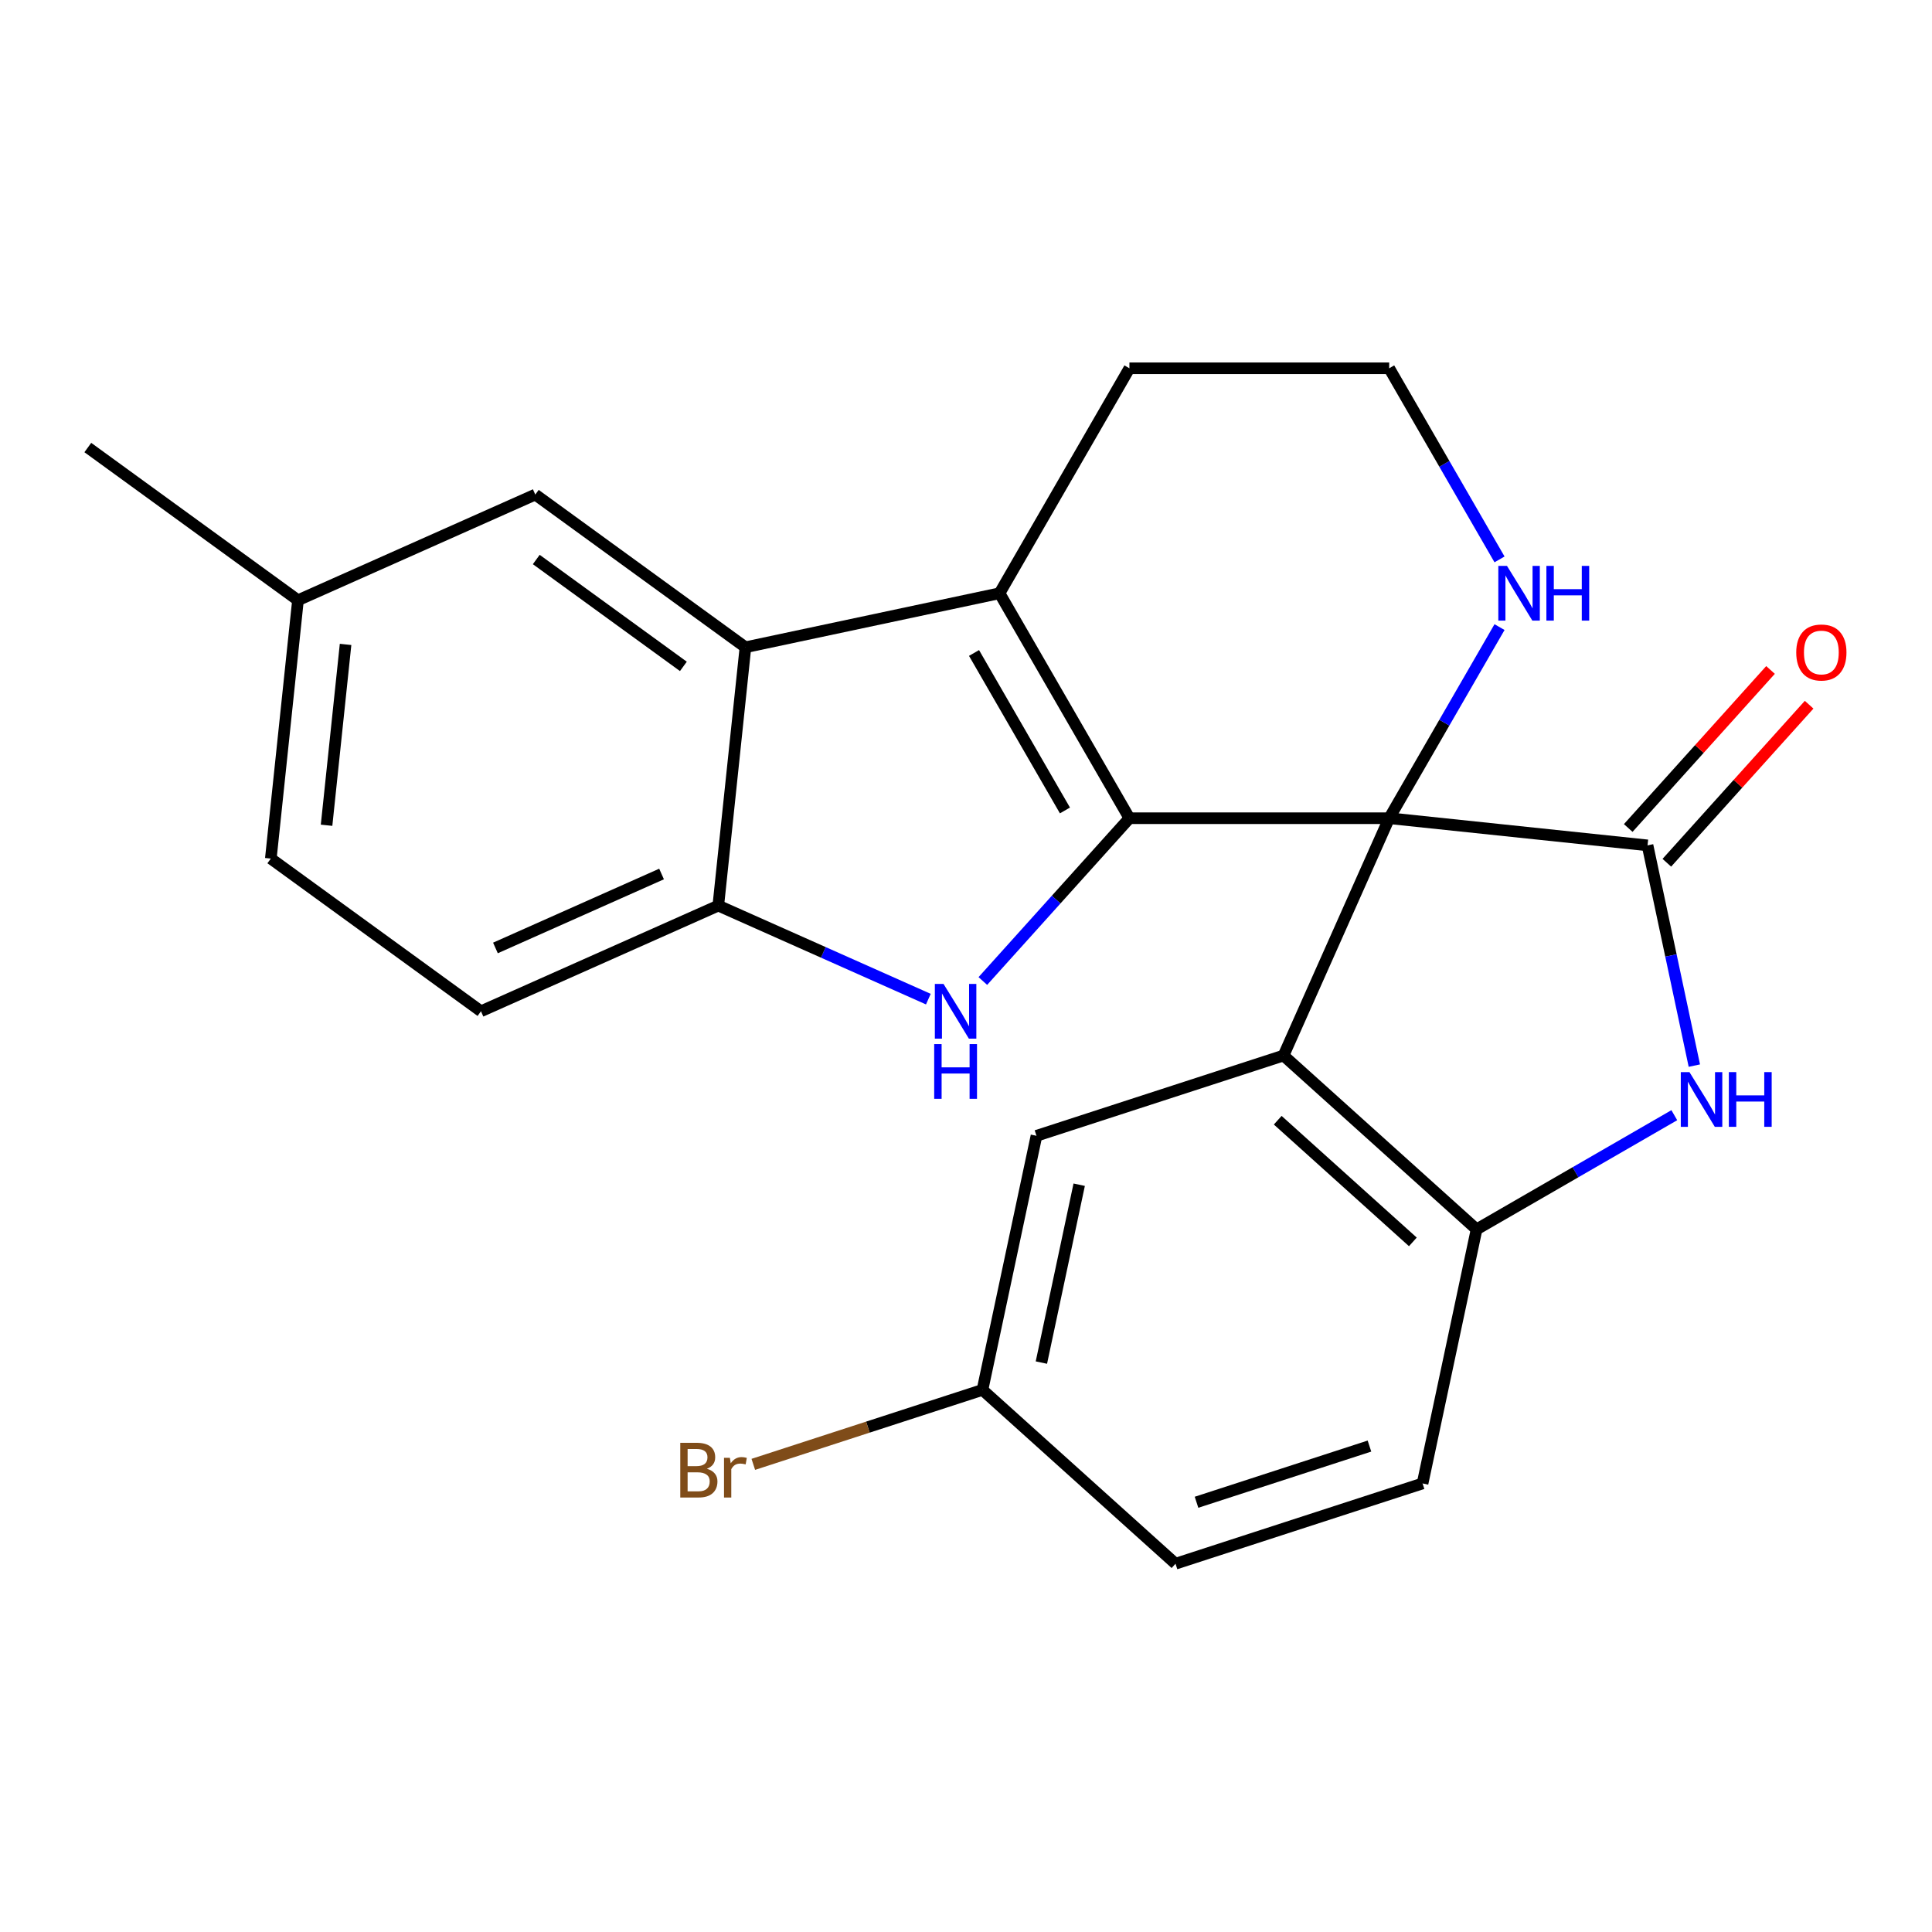 <?xml version='1.0' encoding='iso-8859-1'?>
<svg version='1.1' baseProfile='full'
              xmlns='http://www.w3.org/2000/svg'
                      xmlns:rdkit='http://www.rdkit.org/xml'
                      xmlns:xlink='http://www.w3.org/1999/xlink'
                  xml:space='preserve'
width='1000px' height='1000px' viewBox='0 0 1000 1000'>
<!-- END OF HEADER -->
<rect style='opacity:1.0;fill:#FFFFFF;stroke:none' width='1000' height='1000' x='0' y='0'> </rect>
<path class='bond-0' d='M 719.041,423.509 L 584.586,423.509' style='fill:none;fill-rule:evenodd;stroke:#000000;stroke-width:6px;stroke-linecap:butt;stroke-linejoin:miter;stroke-opacity:1' />
<path class='bond-1' d='M 719.041,423.509 L 852.761,437.563' style='fill:none;fill-rule:evenodd;stroke:#000000;stroke-width:6px;stroke-linecap:butt;stroke-linejoin:miter;stroke-opacity:1' />
<path class='bond-2' d='M 719.041,423.509 L 664.353,546.34' style='fill:none;fill-rule:evenodd;stroke:#000000;stroke-width:6px;stroke-linecap:butt;stroke-linejoin:miter;stroke-opacity:1' />
<path class='bond-9' d='M 719.041,423.509 L 747.597,374.048' style='fill:none;fill-rule:evenodd;stroke:#000000;stroke-width:6px;stroke-linecap:butt;stroke-linejoin:miter;stroke-opacity:1' />
<path class='bond-9' d='M 747.597,374.048 L 776.153,324.588' style='fill:none;fill-rule:evenodd;stroke:#0000FF;stroke-width:6px;stroke-linecap:butt;stroke-linejoin:miter;stroke-opacity:1' />
<path class='bond-3' d='M 584.586,423.509 L 546.652,465.638' style='fill:none;fill-rule:evenodd;stroke:#000000;stroke-width:6px;stroke-linecap:butt;stroke-linejoin:miter;stroke-opacity:1' />
<path class='bond-3' d='M 546.652,465.638 L 508.719,507.768' style='fill:none;fill-rule:evenodd;stroke:#0000FF;stroke-width:6px;stroke-linecap:butt;stroke-linejoin:miter;stroke-opacity:1' />
<path class='bond-4' d='M 584.586,423.509 L 517.358,307.067' style='fill:none;fill-rule:evenodd;stroke:#000000;stroke-width:6px;stroke-linecap:butt;stroke-linejoin:miter;stroke-opacity:1' />
<path class='bond-4' d='M 551.213,419.488 L 504.154,337.979' style='fill:none;fill-rule:evenodd;stroke:#000000;stroke-width:6px;stroke-linecap:butt;stroke-linejoin:miter;stroke-opacity:1' />
<path class='bond-5' d='M 852.761,437.563 L 864.876,494.561' style='fill:none;fill-rule:evenodd;stroke:#000000;stroke-width:6px;stroke-linecap:butt;stroke-linejoin:miter;stroke-opacity:1' />
<path class='bond-5' d='M 864.876,494.561 L 876.991,551.559' style='fill:none;fill-rule:evenodd;stroke:#0000FF;stroke-width:6px;stroke-linecap:butt;stroke-linejoin:miter;stroke-opacity:1' />
<path class='bond-11' d='M 862.753,446.56 L 899.579,405.661' style='fill:none;fill-rule:evenodd;stroke:#000000;stroke-width:6px;stroke-linecap:butt;stroke-linejoin:miter;stroke-opacity:1' />
<path class='bond-11' d='M 899.579,405.661 L 936.405,364.761' style='fill:none;fill-rule:evenodd;stroke:#FF0000;stroke-width:6px;stroke-linecap:butt;stroke-linejoin:miter;stroke-opacity:1' />
<path class='bond-11' d='M 842.769,428.566 L 879.595,387.667' style='fill:none;fill-rule:evenodd;stroke:#000000;stroke-width:6px;stroke-linecap:butt;stroke-linejoin:miter;stroke-opacity:1' />
<path class='bond-11' d='M 879.595,387.667 L 916.421,346.768' style='fill:none;fill-rule:evenodd;stroke:#FF0000;stroke-width:6px;stroke-linecap:butt;stroke-linejoin:miter;stroke-opacity:1' />
<path class='bond-7' d='M 664.353,546.34 L 764.274,636.309' style='fill:none;fill-rule:evenodd;stroke:#000000;stroke-width:6px;stroke-linecap:butt;stroke-linejoin:miter;stroke-opacity:1' />
<path class='bond-7' d='M 661.348,579.82 L 731.292,642.798' style='fill:none;fill-rule:evenodd;stroke:#000000;stroke-width:6px;stroke-linecap:butt;stroke-linejoin:miter;stroke-opacity:1' />
<path class='bond-10' d='M 664.353,546.34 L 536.478,587.889' style='fill:none;fill-rule:evenodd;stroke:#000000;stroke-width:6px;stroke-linecap:butt;stroke-linejoin:miter;stroke-opacity:1' />
<path class='bond-8' d='M 480.516,517.151 L 426.151,492.946' style='fill:none;fill-rule:evenodd;stroke:#0000FF;stroke-width:6px;stroke-linecap:butt;stroke-linejoin:miter;stroke-opacity:1' />
<path class='bond-8' d='M 426.151,492.946 L 371.786,468.741' style='fill:none;fill-rule:evenodd;stroke:#000000;stroke-width:6px;stroke-linecap:butt;stroke-linejoin:miter;stroke-opacity:1' />
<path class='bond-6' d='M 517.358,307.067 L 385.84,335.022' style='fill:none;fill-rule:evenodd;stroke:#000000;stroke-width:6px;stroke-linecap:butt;stroke-linejoin:miter;stroke-opacity:1' />
<path class='bond-24' d='M 517.358,307.067 L 584.586,190.624' style='fill:none;fill-rule:evenodd;stroke:#000000;stroke-width:6px;stroke-linecap:butt;stroke-linejoin:miter;stroke-opacity:1' />
<path class='bond-23' d='M 866.614,577.222 L 815.444,606.766' style='fill:none;fill-rule:evenodd;stroke:#0000FF;stroke-width:6px;stroke-linecap:butt;stroke-linejoin:miter;stroke-opacity:1' />
<path class='bond-23' d='M 815.444,606.766 L 764.274,636.309' style='fill:none;fill-rule:evenodd;stroke:#000000;stroke-width:6px;stroke-linecap:butt;stroke-linejoin:miter;stroke-opacity:1' />
<path class='bond-12' d='M 385.84,335.022 L 277.063,255.99' style='fill:none;fill-rule:evenodd;stroke:#000000;stroke-width:6px;stroke-linecap:butt;stroke-linejoin:miter;stroke-opacity:1' />
<path class='bond-12' d='M 353.717,344.922 L 277.573,289.6' style='fill:none;fill-rule:evenodd;stroke:#000000;stroke-width:6px;stroke-linecap:butt;stroke-linejoin:miter;stroke-opacity:1' />
<path class='bond-25' d='M 385.84,335.022 L 371.786,468.741' style='fill:none;fill-rule:evenodd;stroke:#000000;stroke-width:6px;stroke-linecap:butt;stroke-linejoin:miter;stroke-opacity:1' />
<path class='bond-13' d='M 764.274,636.309 L 736.319,767.826' style='fill:none;fill-rule:evenodd;stroke:#000000;stroke-width:6px;stroke-linecap:butt;stroke-linejoin:miter;stroke-opacity:1' />
<path class='bond-14' d='M 371.786,468.741 L 248.954,523.429' style='fill:none;fill-rule:evenodd;stroke:#000000;stroke-width:6px;stroke-linecap:butt;stroke-linejoin:miter;stroke-opacity:1' />
<path class='bond-14' d='M 342.423,452.378 L 256.441,490.659' style='fill:none;fill-rule:evenodd;stroke:#000000;stroke-width:6px;stroke-linecap:butt;stroke-linejoin:miter;stroke-opacity:1' />
<path class='bond-18' d='M 776.153,289.545 L 747.597,240.085' style='fill:none;fill-rule:evenodd;stroke:#0000FF;stroke-width:6px;stroke-linecap:butt;stroke-linejoin:miter;stroke-opacity:1' />
<path class='bond-18' d='M 747.597,240.085 L 719.041,190.624' style='fill:none;fill-rule:evenodd;stroke:#000000;stroke-width:6px;stroke-linecap:butt;stroke-linejoin:miter;stroke-opacity:1' />
<path class='bond-15' d='M 536.478,587.889 L 508.523,719.407' style='fill:none;fill-rule:evenodd;stroke:#000000;stroke-width:6px;stroke-linecap:butt;stroke-linejoin:miter;stroke-opacity:1' />
<path class='bond-15' d='M 558.589,613.208 L 539.02,705.27' style='fill:none;fill-rule:evenodd;stroke:#000000;stroke-width:6px;stroke-linecap:butt;stroke-linejoin:miter;stroke-opacity:1' />
<path class='bond-17' d='M 277.063,255.99 L 154.232,310.679' style='fill:none;fill-rule:evenodd;stroke:#000000;stroke-width:6px;stroke-linecap:butt;stroke-linejoin:miter;stroke-opacity:1' />
<path class='bond-26' d='M 736.319,767.826 L 608.444,809.376' style='fill:none;fill-rule:evenodd;stroke:#000000;stroke-width:6px;stroke-linecap:butt;stroke-linejoin:miter;stroke-opacity:1' />
<path class='bond-26' d='M 708.828,748.484 L 619.315,777.568' style='fill:none;fill-rule:evenodd;stroke:#000000;stroke-width:6px;stroke-linecap:butt;stroke-linejoin:miter;stroke-opacity:1' />
<path class='bond-20' d='M 248.954,523.429 L 140.177,444.398' style='fill:none;fill-rule:evenodd;stroke:#000000;stroke-width:6px;stroke-linecap:butt;stroke-linejoin:miter;stroke-opacity:1' />
<path class='bond-19' d='M 508.523,719.407 L 608.444,809.376' style='fill:none;fill-rule:evenodd;stroke:#000000;stroke-width:6px;stroke-linecap:butt;stroke-linejoin:miter;stroke-opacity:1' />
<path class='bond-21' d='M 508.523,719.407 L 449.217,738.677' style='fill:none;fill-rule:evenodd;stroke:#000000;stroke-width:6px;stroke-linecap:butt;stroke-linejoin:miter;stroke-opacity:1' />
<path class='bond-21' d='M 449.217,738.677 L 389.91,757.947' style='fill:none;fill-rule:evenodd;stroke:#7F4C19;stroke-width:6px;stroke-linecap:butt;stroke-linejoin:miter;stroke-opacity:1' />
<path class='bond-16' d='M 584.586,190.624 L 719.041,190.624' style='fill:none;fill-rule:evenodd;stroke:#000000;stroke-width:6px;stroke-linecap:butt;stroke-linejoin:miter;stroke-opacity:1' />
<path class='bond-22' d='M 154.232,310.679 L 45.455,231.647' style='fill:none;fill-rule:evenodd;stroke:#000000;stroke-width:6px;stroke-linecap:butt;stroke-linejoin:miter;stroke-opacity:1' />
<path class='bond-27' d='M 154.232,310.679 L 140.177,444.398' style='fill:none;fill-rule:evenodd;stroke:#000000;stroke-width:6px;stroke-linecap:butt;stroke-linejoin:miter;stroke-opacity:1' />
<path class='bond-27' d='M 178.867,333.547 L 169.029,427.151' style='fill:none;fill-rule:evenodd;stroke:#000000;stroke-width:6px;stroke-linecap:butt;stroke-linejoin:miter;stroke-opacity:1' />
<path  class='atom-4' d='M 488.357 509.269
L 497.637 524.269
Q 498.557 525.749, 500.037 528.429
Q 501.517 531.109, 501.597 531.269
L 501.597 509.269
L 505.357 509.269
L 505.357 537.589
L 501.477 537.589
L 491.517 521.189
Q 490.357 519.269, 489.117 517.069
Q 487.917 514.869, 487.557 514.189
L 487.557 537.589
L 483.877 537.589
L 483.877 509.269
L 488.357 509.269
' fill='#0000FF'/>
<path  class='atom-4' d='M 483.537 540.421
L 487.377 540.421
L 487.377 552.461
L 501.857 552.461
L 501.857 540.421
L 505.697 540.421
L 505.697 568.741
L 501.857 568.741
L 501.857 555.661
L 487.377 555.661
L 487.377 568.741
L 483.537 568.741
L 483.537 540.421
' fill='#0000FF'/>
<path  class='atom-6' d='M 874.456 554.921
L 883.736 569.921
Q 884.656 571.401, 886.136 574.081
Q 887.616 576.761, 887.696 576.921
L 887.696 554.921
L 891.456 554.921
L 891.456 583.241
L 887.576 583.241
L 877.616 566.841
Q 876.456 564.921, 875.216 562.721
Q 874.016 560.521, 873.656 559.841
L 873.656 583.241
L 869.976 583.241
L 869.976 554.921
L 874.456 554.921
' fill='#0000FF'/>
<path  class='atom-6' d='M 894.856 554.921
L 898.696 554.921
L 898.696 566.961
L 913.176 566.961
L 913.176 554.921
L 917.016 554.921
L 917.016 583.241
L 913.176 583.241
L 913.176 570.161
L 898.696 570.161
L 898.696 583.241
L 894.856 583.241
L 894.856 554.921
' fill='#0000FF'/>
<path  class='atom-10' d='M 780.009 292.907
L 789.289 307.907
Q 790.209 309.387, 791.689 312.067
Q 793.169 314.747, 793.249 314.907
L 793.249 292.907
L 797.009 292.907
L 797.009 321.227
L 793.129 321.227
L 783.169 304.827
Q 782.009 302.907, 780.769 300.707
Q 779.569 298.507, 779.209 297.827
L 779.209 321.227
L 775.529 321.227
L 775.529 292.907
L 780.009 292.907
' fill='#0000FF'/>
<path  class='atom-10' d='M 800.409 292.907
L 804.249 292.907
L 804.249 304.947
L 818.729 304.947
L 818.729 292.907
L 822.569 292.907
L 822.569 321.227
L 818.729 321.227
L 818.729 308.147
L 804.249 308.147
L 804.249 321.227
L 800.409 321.227
L 800.409 292.907
' fill='#0000FF'/>
<path  class='atom-12' d='M 929.729 337.723
Q 929.729 330.923, 933.089 327.123
Q 936.449 323.323, 942.729 323.323
Q 949.009 323.323, 952.369 327.123
Q 955.729 330.923, 955.729 337.723
Q 955.729 344.603, 952.329 348.523
Q 948.929 352.403, 942.729 352.403
Q 936.489 352.403, 933.089 348.523
Q 929.729 344.643, 929.729 337.723
M 942.729 349.203
Q 947.049 349.203, 949.369 346.323
Q 951.729 343.403, 951.729 337.723
Q 951.729 332.163, 949.369 329.363
Q 947.049 326.523, 942.729 326.523
Q 938.409 326.523, 936.049 329.323
Q 933.729 332.123, 933.729 337.723
Q 933.729 343.443, 936.049 346.323
Q 938.409 349.203, 942.729 349.203
' fill='#FF0000'/>
<path  class='atom-22' d='M 365.868 760.236
Q 368.588 760.996, 369.948 762.676
Q 371.348 764.316, 371.348 766.756
Q 371.348 770.676, 368.828 772.916
Q 366.348 775.116, 361.628 775.116
L 352.108 775.116
L 352.108 746.796
L 360.468 746.796
Q 365.308 746.796, 367.748 748.756
Q 370.188 750.716, 370.188 754.316
Q 370.188 758.596, 365.868 760.236
M 355.908 749.996
L 355.908 758.876
L 360.468 758.876
Q 363.268 758.876, 364.708 757.756
Q 366.188 756.596, 366.188 754.316
Q 366.188 749.996, 360.468 749.996
L 355.908 749.996
M 361.628 771.916
Q 364.388 771.916, 365.868 770.596
Q 367.348 769.276, 367.348 766.756
Q 367.348 764.436, 365.708 763.276
Q 364.108 762.076, 361.028 762.076
L 355.908 762.076
L 355.908 771.916
L 361.628 771.916
' fill='#7F4C19'/>
<path  class='atom-22' d='M 377.788 754.556
L 378.228 757.396
Q 380.388 754.196, 383.908 754.196
Q 385.028 754.196, 386.548 754.596
L 385.948 757.956
Q 384.228 757.556, 383.268 757.556
Q 381.588 757.556, 380.468 758.236
Q 379.388 758.876, 378.508 760.436
L 378.508 775.116
L 374.748 775.116
L 374.748 754.556
L 377.788 754.556
' fill='#7F4C19'/>
</svg>
